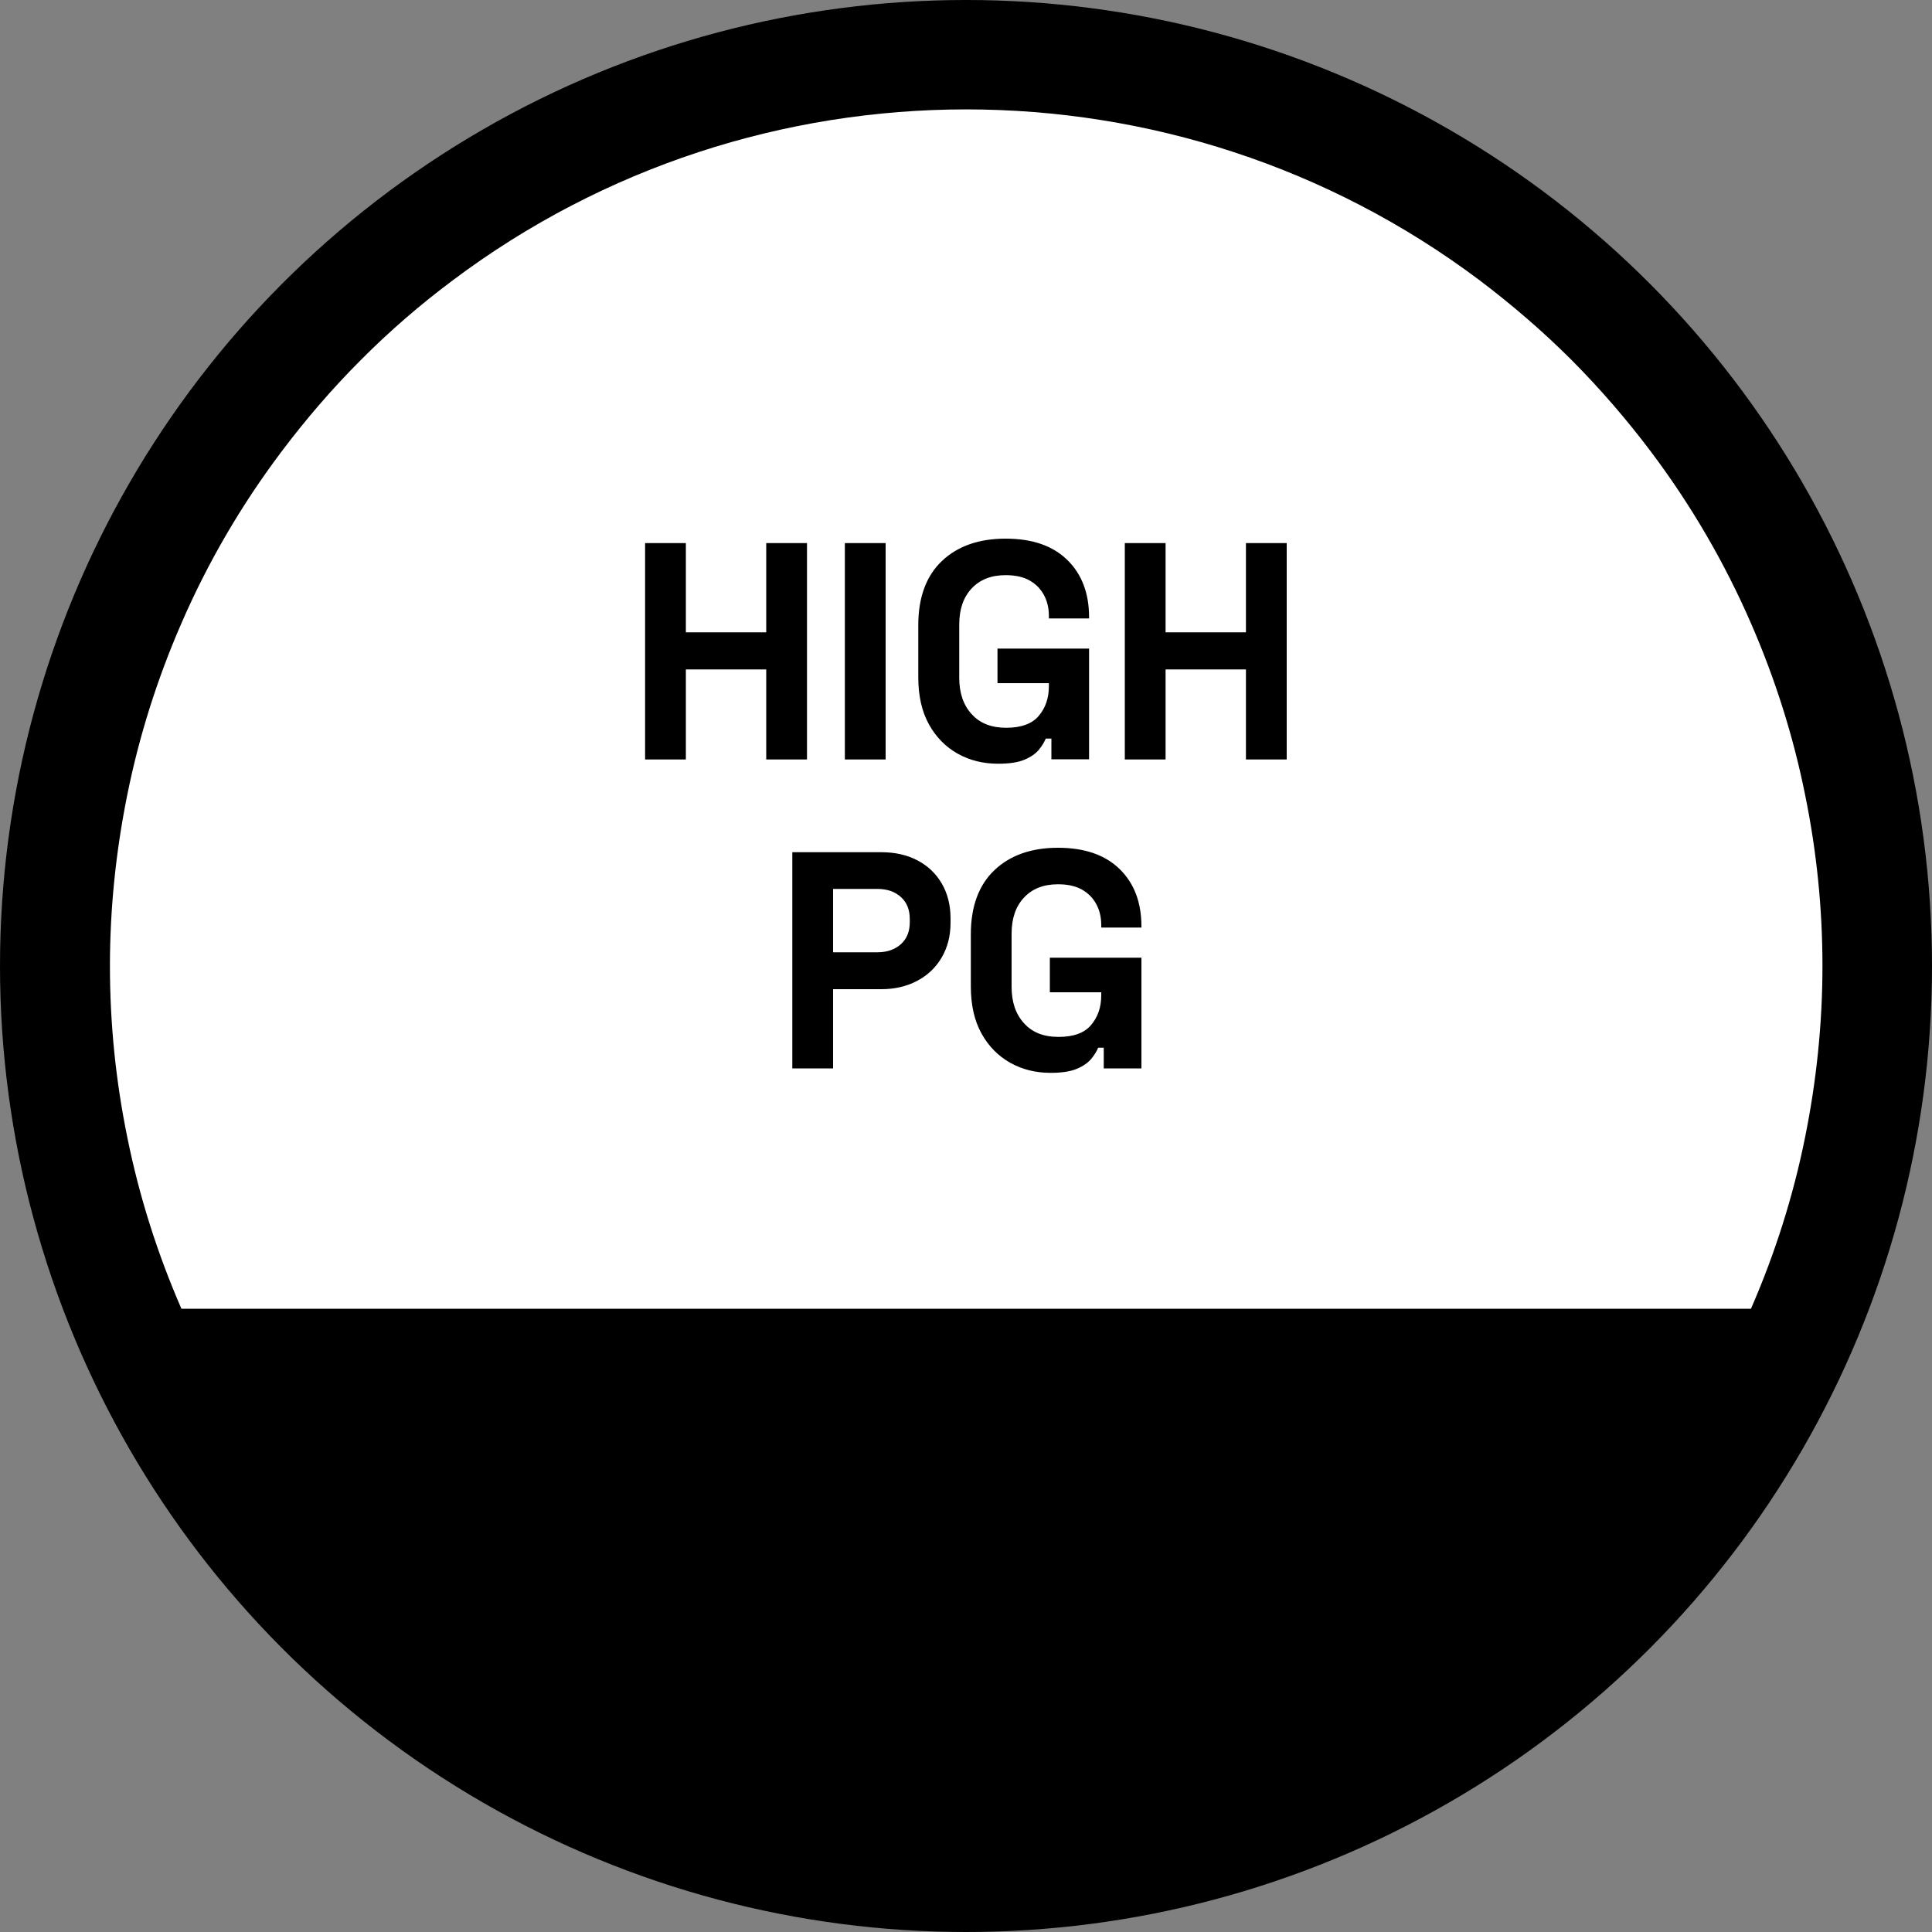 <?xml version="1.0" encoding="UTF-8"?><svg id="b" xmlns="http://www.w3.org/2000/svg" viewBox="0 0 100 100"><rect x="0" y="0" width="100" height="100" fill="#808080" stroke="none"/><g id="c"><circle cx="50" cy="50" r="50"/><path d="M93.43,41.13c-.61-3.03-1.55-6-2.8-8.87-1.35-3.1-3.07-6.08-5.17-8.87-1.24-1.65-2.61-3.24-4.11-4.75-1.51-1.51-3.1-2.87-4.75-4.12-15.71-11.81-37.47-11.81-53.18,0-1.66,1.24-3.25,2.61-4.75,4.12-1.5,1.5-2.87,3.1-4.11,4.75-2.1,2.79-3.82,5.76-5.17,8.87-1.25,2.87-2.19,5.84-2.8,8.87-.59,2.92-.9,5.89-.9,8.87s.3,5.94,.9,8.87c.61,3.03,1.55,6,2.8,8.87H90.63c1.25-2.87,2.19-5.84,2.8-8.87,.59-2.92,.9-5.89,.9-8.87s-.3-5.94-.9-8.87Z" fill="#fff"/><g><path d="M33.39,39.31v-11.2h2.11v4.62h4.16v-4.62h2.11v11.2h-2.11v-4.66h-4.16v4.66h-2.11Z"/><path d="M43.73,39.31v-11.2h2.11v11.2h-2.11Z"/><path d="M51.66,39.53c-.77,0-1.46-.17-2.09-.52-.62-.35-1.12-.85-1.49-1.52-.37-.67-.55-1.48-.55-2.44v-2.69c0-1.44,.41-2.55,1.22-3.32,.81-.77,1.91-1.16,3.3-1.16s2.44,.37,3.19,1.1,1.13,1.72,1.13,2.97v.06h-2.08v-.13c0-.39-.08-.75-.25-1.07s-.41-.57-.74-.76-.75-.28-1.25-.28c-.75,0-1.33,.23-1.76,.69-.43,.46-.64,1.08-.64,1.87v2.75c0,.78,.21,1.41,.64,1.88,.43,.48,1.03,.71,1.79,.71s1.33-.2,1.68-.61,.53-.92,.53-1.54v-.16h-2.66v-1.79h4.74v5.73h-1.95v-1.07h-.29c-.08,.18-.19,.37-.36,.58-.17,.2-.41,.37-.74,.51-.33,.14-.78,.21-1.36,.21Z"/><path d="M58.22,39.31v-11.2h2.11v4.62h4.16v-4.62h2.11v11.2h-2.11v-4.66h-4.16v4.66h-2.11Z"/><path d="M41.01,55.31v-11.2h4.61c.7,0,1.33,.14,1.86,.42,.54,.28,.96,.68,1.26,1.19,.3,.51,.46,1.12,.46,1.82v.22c0,.69-.16,1.3-.47,1.82-.31,.52-.74,.92-1.28,1.2-.54,.28-1.15,.42-1.83,.42h-2.5v4.1h-2.11Zm2.11-6.02h2.29c.5,0,.91-.14,1.22-.42,.31-.28,.46-.66,.46-1.14v-.16c0-.48-.15-.86-.46-1.14s-.71-.42-1.22-.42h-2.29v3.26Z"/><path d="M54.38,55.53c-.77,0-1.46-.17-2.09-.52-.62-.35-1.12-.85-1.49-1.52-.37-.67-.55-1.48-.55-2.44v-2.69c0-1.44,.41-2.55,1.22-3.32,.81-.77,1.91-1.16,3.29-1.16s2.44,.37,3.19,1.1,1.13,1.72,1.13,2.97v.06h-2.08v-.13c0-.39-.08-.75-.25-1.07-.17-.32-.41-.57-.74-.76-.33-.19-.75-.28-1.25-.28-.75,0-1.33,.23-1.76,.69-.43,.46-.64,1.08-.64,1.87v2.75c0,.78,.21,1.41,.64,1.88,.43,.48,1.02,.71,1.79,.71s1.33-.2,1.68-.61c.35-.41,.53-.92,.53-1.54v-.16h-2.66v-1.79h4.74v5.73h-1.95v-1.07h-.29c-.07,.18-.19,.37-.36,.58-.17,.2-.41,.37-.74,.51-.33,.14-.78,.21-1.36,.21Z"/></g></g></svg>